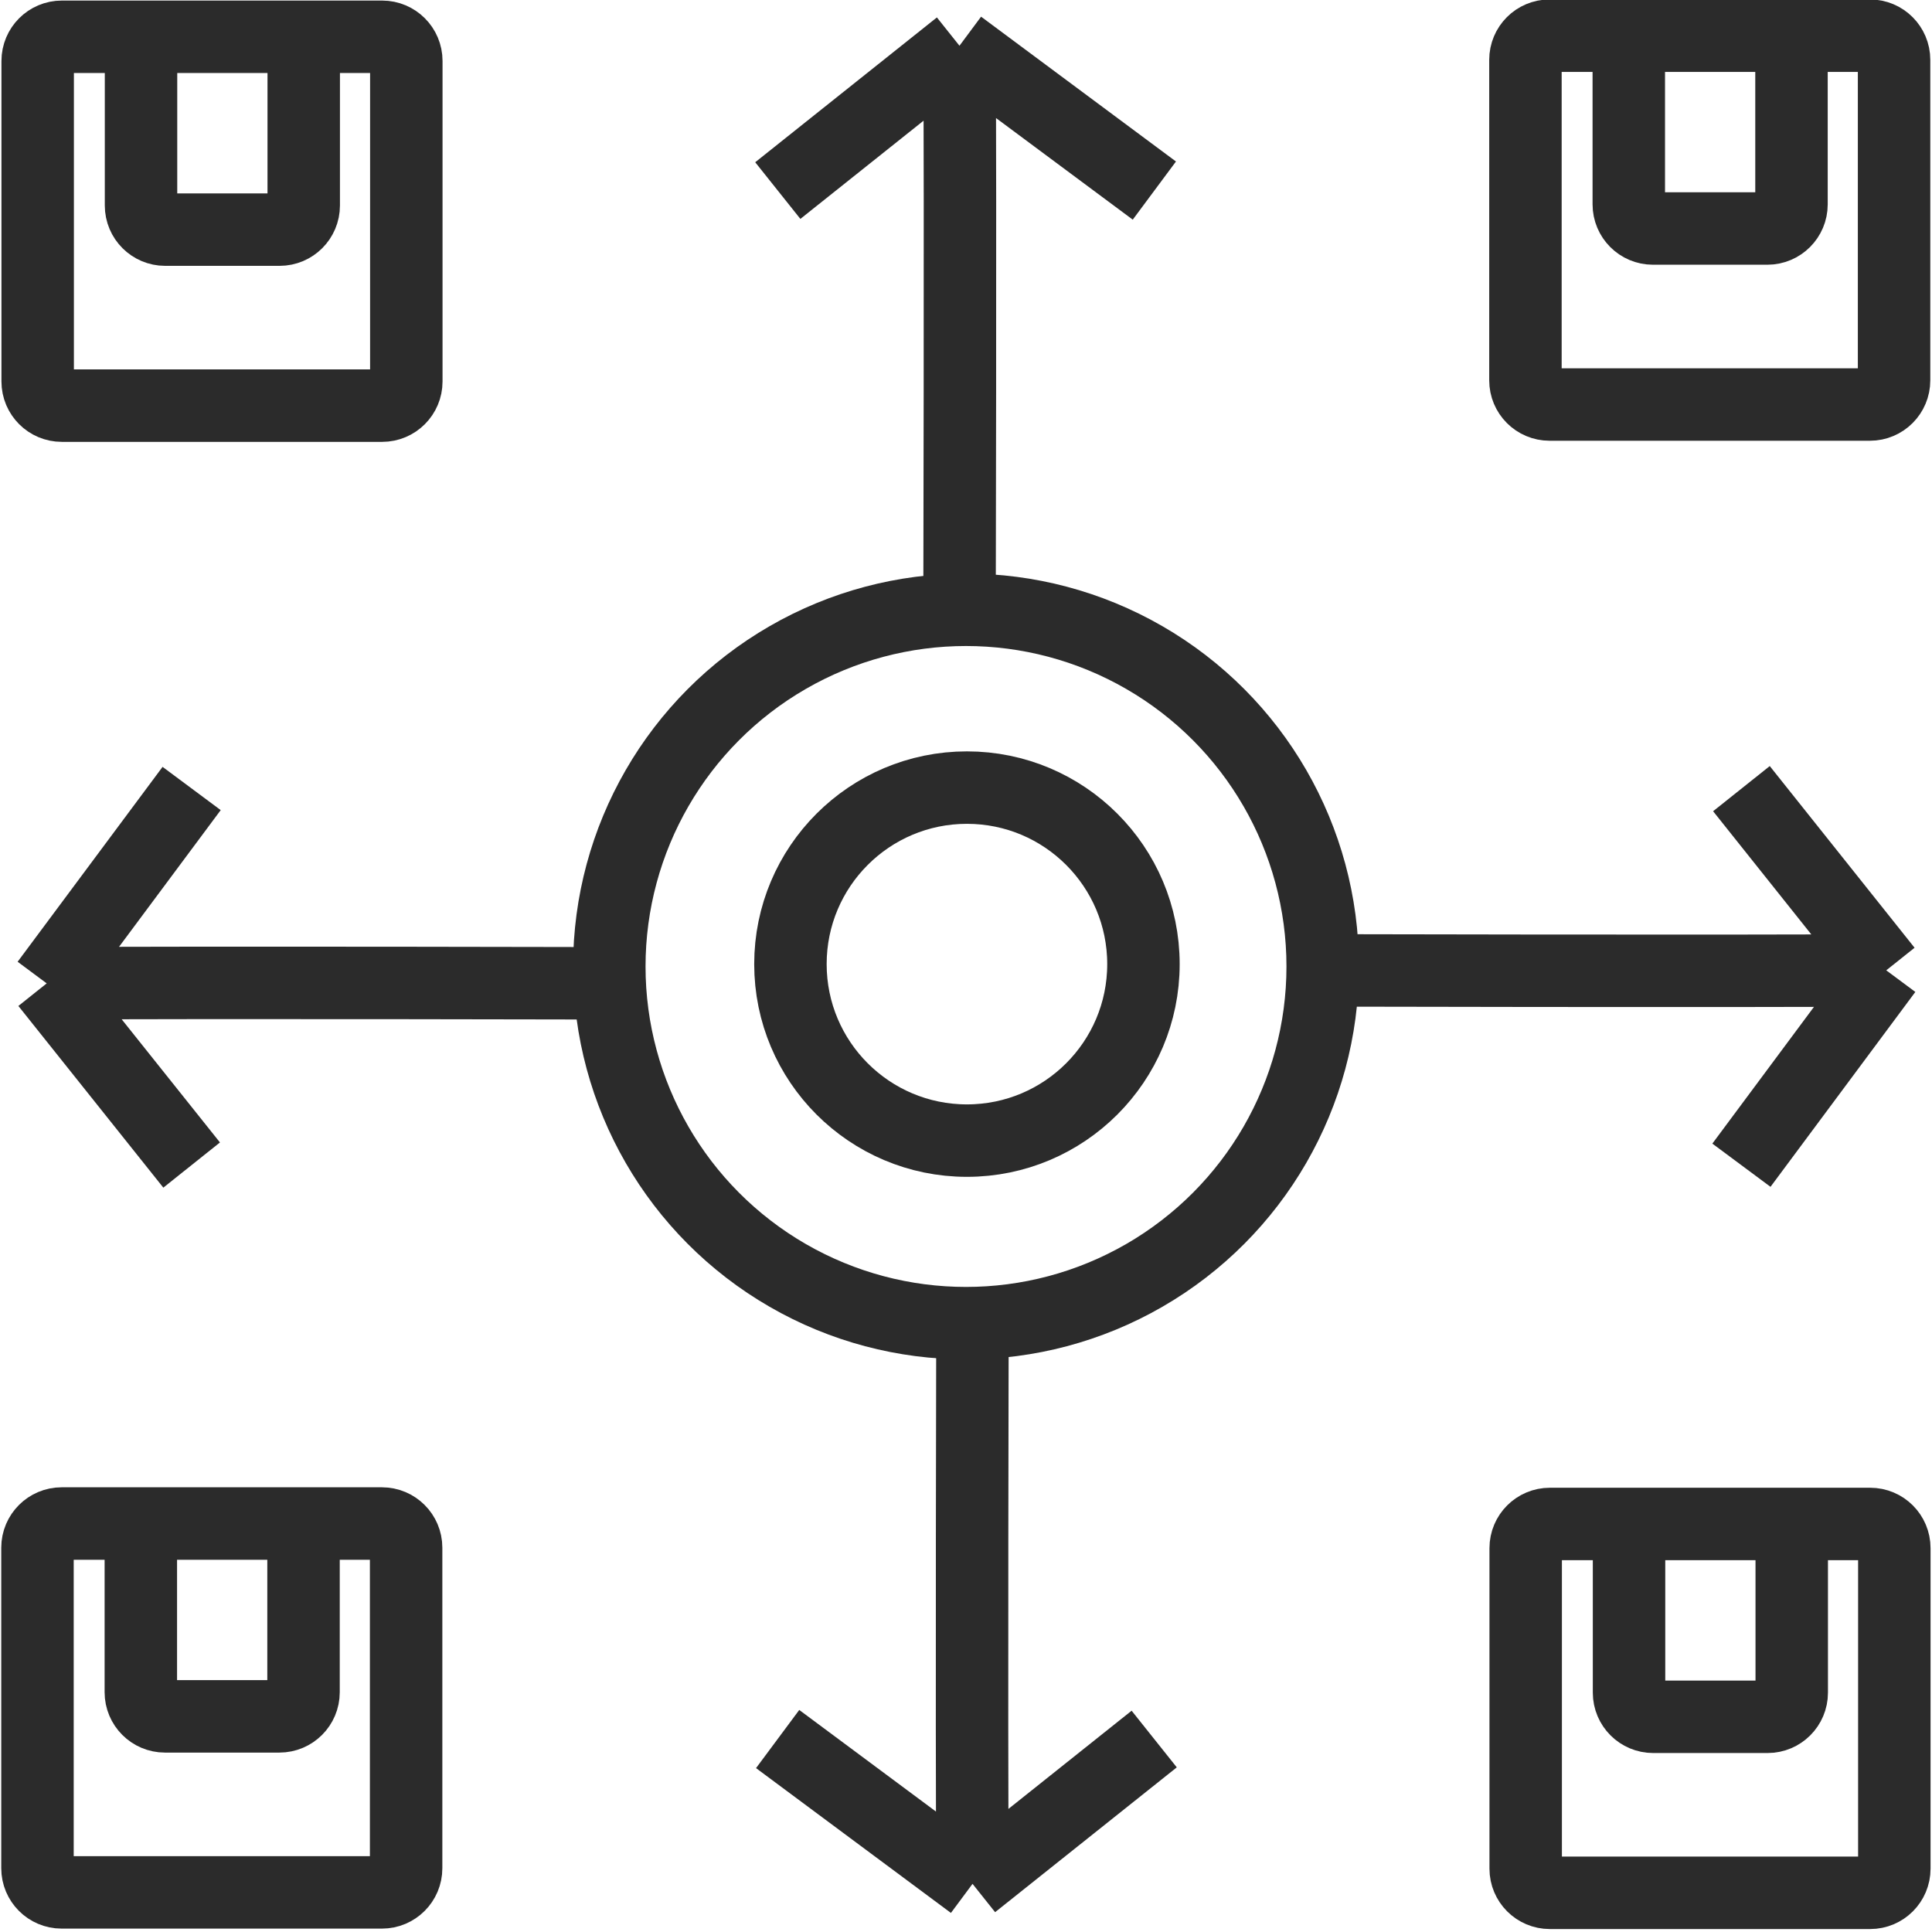 <svg width="150" height="150" viewBox="0 0 150 150" fill="none" xmlns="http://www.w3.org/2000/svg">
<g clip-path="url(#clip0_14540_88612)">
<circle cx="75" cy="75.037" r="27.693" stroke="#2B2B2B" stroke-width="5.625"/>
<circle cx="75.073" cy="74.853" r="13.704" stroke="#2B2B2B" stroke-width="5.625"/>
<path d="M100.781 75.336C102.055 75.336 134.313 75.424 146.448 75.336M146.448 75.336L135.204 61.23M146.448 75.336L135.204 90.467" stroke="#2B2B2B" stroke-width="5.625"/>
<path d="M74.493 49.219C74.493 47.945 74.582 15.687 74.493 3.552M74.493 3.552L60.388 14.796M74.493 3.552L89.624 14.796" stroke="#2B2B2B" stroke-width="5.625"/>
<path d="M75.507 100.596C75.507 101.87 75.418 134.127 75.507 146.262M75.507 146.262L89.612 135.018M75.507 146.262L60.376 135.018" stroke="#2B2B2B" stroke-width="5.625"/>
<path d="M49.329 76.349C48.054 76.349 15.77 76.26 3.625 76.349M3.625 76.349L14.879 90.454M3.625 76.349L14.879 61.218" stroke="#2B2B2B" stroke-width="5.625"/>
<path d="M126.459 2.77H120.31C119.274 2.77 118.435 3.609 118.435 4.645V29.532C118.435 30.568 119.274 31.407 120.31 31.407H145.18C146.216 31.407 147.055 30.568 147.055 29.532V4.645C147.055 3.609 146.216 2.77 145.18 2.77H139.091M126.459 2.77V15.866C126.459 16.902 127.298 17.741 128.334 17.741H137.216C138.251 17.741 139.091 16.902 139.091 15.866V2.77M126.459 2.77H139.091" stroke="#2B2B2B" stroke-width="5.625"/>
<path d="M10.949 2.856H4.8C3.765 2.856 2.925 3.696 2.925 4.731V29.619C2.925 30.655 3.765 31.494 4.8 31.494H29.671C30.706 31.494 31.546 30.655 31.546 29.619V4.731C31.546 3.696 30.706 2.856 29.671 2.856H23.581M10.949 2.856V15.953C10.949 16.989 11.788 17.828 12.824 17.828H21.706C22.742 17.828 23.581 16.989 23.581 15.953V2.856M10.949 2.856H23.581" stroke="#2B2B2B" stroke-width="5.625"/>
<path d="M10.934 118.286H4.785C3.75 118.286 2.91 119.126 2.91 120.161V145.049C2.91 146.084 3.75 146.924 4.785 146.924H29.656C30.691 146.924 31.531 146.084 31.531 145.049V120.161C31.531 119.126 30.691 118.286 29.656 118.286H23.566M10.934 118.286V131.383C10.934 132.418 11.774 133.258 12.809 133.258H21.691C22.727 133.258 23.566 132.418 23.566 131.383V118.286M10.934 118.286H23.566" stroke="#2B2B2B" stroke-width="5.625"/>
<path d="M126.478 118.321H120.329C119.294 118.321 118.454 119.16 118.454 120.196V145.083C118.454 146.119 119.294 146.958 120.329 146.958H145.2C146.236 146.958 147.075 146.119 147.075 145.083V120.196C147.075 119.16 146.236 118.321 145.2 118.321H139.11M126.478 118.321V131.417C126.478 132.453 127.318 133.292 128.353 133.292H137.235C138.271 133.292 139.11 132.453 139.11 131.417V118.321M126.478 118.321H139.11" stroke="#2B2B2B" stroke-width="5.625"/>
</g>
<defs>
<clipPath id="clip0_14540_88612">
<rect width="150" height="150" fill="white"/>
</clipPath>
</defs>
</svg>
